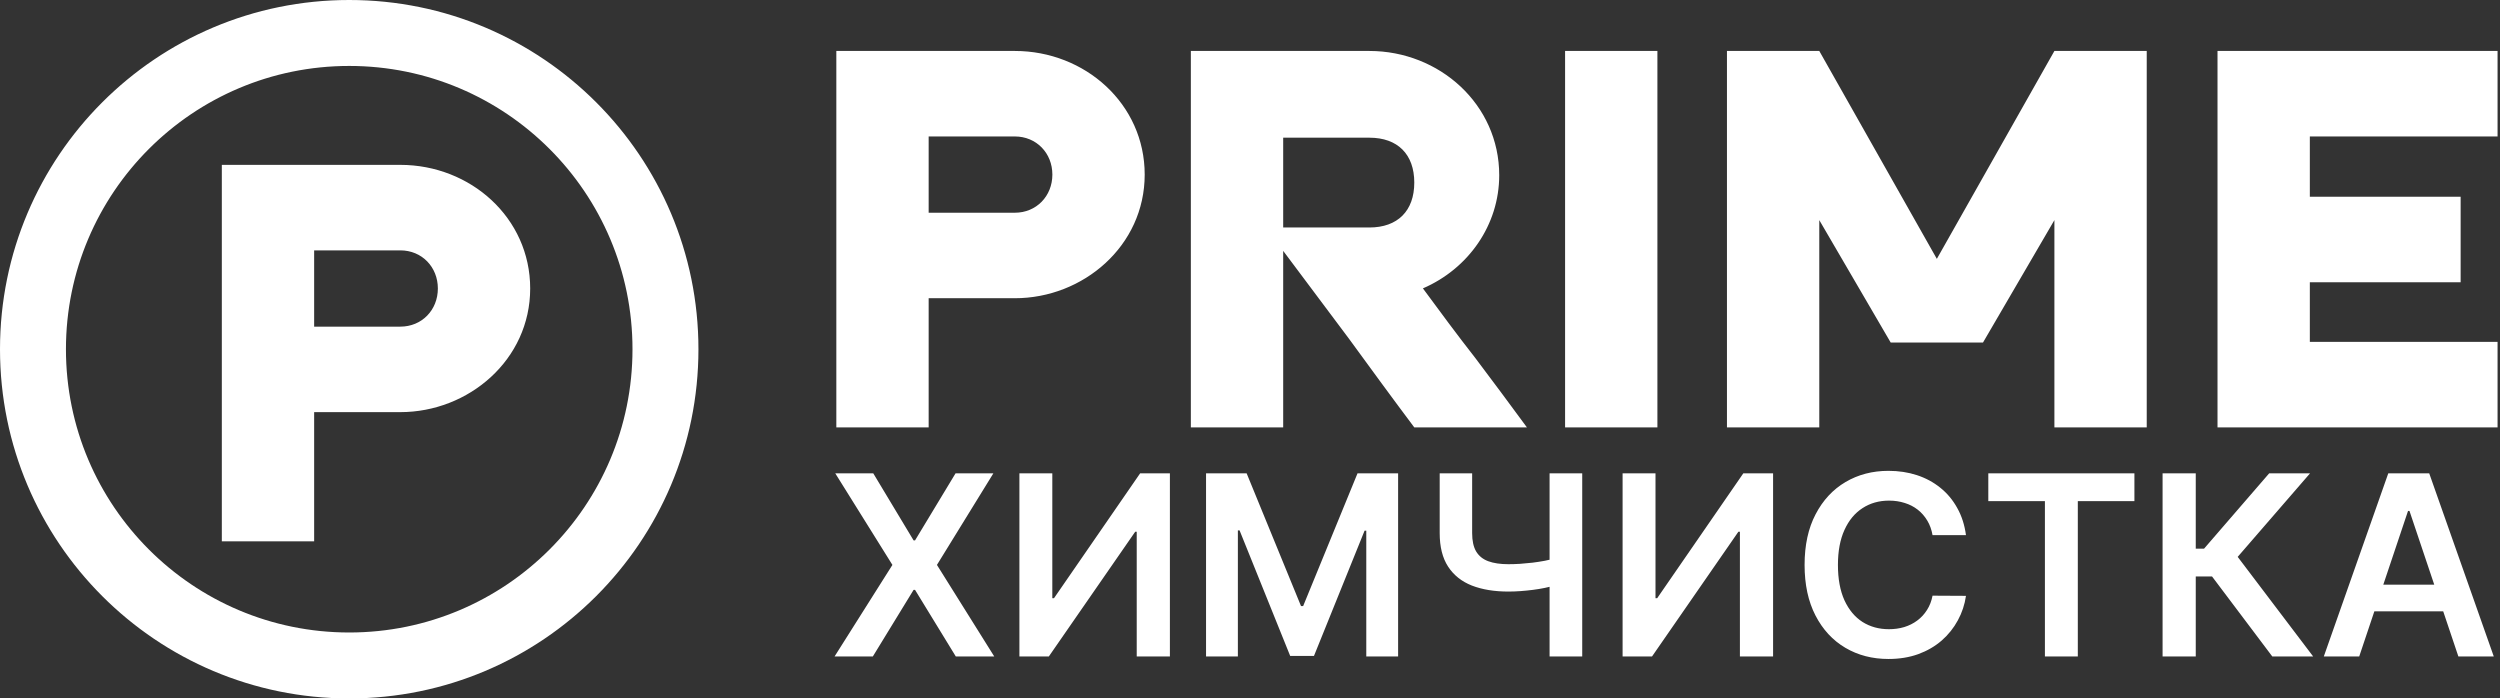 <svg width="834" height="233" viewBox="0 0 834 233" fill="none" xmlns="http://www.w3.org/2000/svg">
<rect x="0" y="0" width="834" height="233" fill="#333333" stroke="none"/>
<path fill-rule="evenodd" clip-rule="evenodd" d="M211 116.5C211 168.691 168.691 211 116.5 211C64.309 211 22 168.691 22 116.5C22 64.309 64.309 22 116.5 22C168.691 22 211 64.309 211 116.5ZM233 116.5C233 180.841 180.841 233 116.5 233C52.159 233 0 180.841 0 116.5C0 52.159 52.159 0 116.5 0C180.841 0 233 52.159 233 116.5ZM279 142.578V17H338.546C361.954 17 381.871 34.647 381.871 58.244C381.871 82.046 361.338 99.488 338.546 99.488H309.8V142.578H279ZM338.546 45.522H309.8V70.966H338.546C345.732 70.966 351.071 65.426 351.071 58.244C351.071 51.062 345.732 45.522 338.546 45.522ZM428.07 45.932V75.891H456.816C466.261 75.891 471.805 70.35 471.805 60.911C471.805 51.472 466.261 45.932 456.816 45.932H428.07ZM474.68 96.205H474.681C480.43 104.002 486.179 111.8 492.133 119.391C497.882 126.984 503.632 134.781 509.381 142.578H471.805C464.414 132.729 457.227 122.88 450.04 113.03C442.854 103.386 435.462 93.537 428.07 83.688V142.578H397.27V17H456.816C480.224 17 500.141 34.852 500.141 58.449C500.141 75.07 489.875 89.638 474.68 96.205ZM522.111 17H552.911V142.578H522.111V17ZM606.913 73.428V142.578H576.113V17H606.913L646.131 86.355L685.349 17H716.149V142.578H685.349V73.428L661.531 114.262H630.731L606.913 73.428ZM739.762 17H833.187V45.522H770.561V65.631H820.867V94.153H770.561V114.056H833.187V142.578H739.762V17ZM74 180.578V55H133.546C156.954 55 176.871 72.647 176.871 96.244C176.871 120.046 156.338 137.488 133.546 137.488H104.8V180.578H74ZM133.546 83.522H104.8V108.966H133.546C140.732 108.966 146.071 103.426 146.071 96.244C146.071 89.062 140.732 83.522 133.546 83.522Z" fill="white"/>
<path d="M291.325 157.909L304.779 180.281H305.256L318.769 157.909H331.387L312.564 188.455L331.685 219H318.858L305.256 196.777H304.779L291.176 219H278.409L297.709 188.455L278.648 157.909H291.325ZM340.074 157.909H351.052V199.551H351.618L380.344 157.909H390.278V219H379.211V177.388H378.704L349.888 219H340.074V157.909ZM402.336 157.909H415.879L434.015 202.176H434.731L452.867 157.909H466.41V219H455.791V177.03H455.224L438.34 218.821H430.406L413.522 176.94H412.955V219H402.336V157.909ZM480.281 157.909H491.109V177.835C491.109 180.42 491.556 182.469 492.451 183.98C493.366 185.491 494.718 186.575 496.508 187.232C498.298 187.888 500.525 188.216 503.19 188.216C504.383 188.216 505.666 188.176 507.038 188.097C508.43 187.997 509.832 187.868 511.244 187.709C512.656 187.53 514.008 187.321 515.301 187.082C516.593 186.824 517.747 186.545 518.761 186.247V195.256C517.747 195.574 516.613 195.862 515.36 196.121C514.107 196.379 512.785 196.598 511.393 196.777C510.001 196.956 508.609 197.095 507.217 197.195C505.825 197.294 504.482 197.344 503.19 197.344C498.517 197.344 494.46 196.678 491.019 195.345C487.599 193.993 484.954 191.885 483.085 189.021C481.215 186.158 480.281 182.429 480.281 177.835V157.909ZM516.941 157.909H527.829V219H516.941V157.909ZM541.297 157.909H552.274V199.551H552.841L581.567 157.909H591.5V219H580.433V177.388H579.926L551.111 219H541.297V157.909ZM655.85 178.521H644.694C644.376 176.692 643.789 175.071 642.934 173.659C642.079 172.227 641.015 171.014 639.742 170.02C638.469 169.026 637.018 168.28 635.387 167.783C633.776 167.266 632.036 167.007 630.167 167.007C626.846 167.007 623.903 167.842 621.337 169.513C618.772 171.163 616.763 173.589 615.312 176.791C613.86 179.973 613.134 183.861 613.134 188.455C613.134 193.128 613.86 197.065 615.312 200.267C616.783 203.449 618.792 205.855 621.337 207.486C623.903 209.097 626.836 209.902 630.137 209.902C631.966 209.902 633.677 209.663 635.268 209.186C636.878 208.689 638.32 207.963 639.593 207.009C640.885 206.054 641.969 204.881 642.844 203.489C643.739 202.097 644.356 200.506 644.694 198.716L655.85 198.776C655.432 201.679 654.528 204.403 653.135 206.949C651.763 209.494 649.964 211.741 647.736 213.69C645.509 215.619 642.904 217.131 639.921 218.224C636.938 219.298 633.627 219.835 629.988 219.835C624.618 219.835 619.826 218.592 615.61 216.107C611.394 213.621 608.073 210.031 605.647 205.338C603.221 200.645 602.008 195.017 602.008 188.455C602.008 181.872 603.231 176.244 605.677 171.571C608.123 166.878 611.454 163.288 615.67 160.803C619.885 158.317 624.658 157.074 629.988 157.074C633.388 157.074 636.55 157.551 639.474 158.506C642.397 159.46 645.002 160.862 647.289 162.712C649.576 164.541 651.455 166.788 652.927 169.453C654.418 172.098 655.393 175.121 655.85 178.521ZM663.3 167.186V157.909H712.041V167.186H693.159V219H682.182V167.186H663.3ZM758.039 219L737.933 192.303H732.504V219H721.438V157.909H732.504V183.026H735.279L756.994 157.909H770.627L746.494 185.77L771.671 219H758.039ZM787.033 219H775.22L796.727 157.909H810.389L831.926 219H820.114L803.797 170.438H803.32L787.033 219ZM787.421 195.047H819.637V203.936H787.421V195.047Z" fill="white"/>
</svg>
